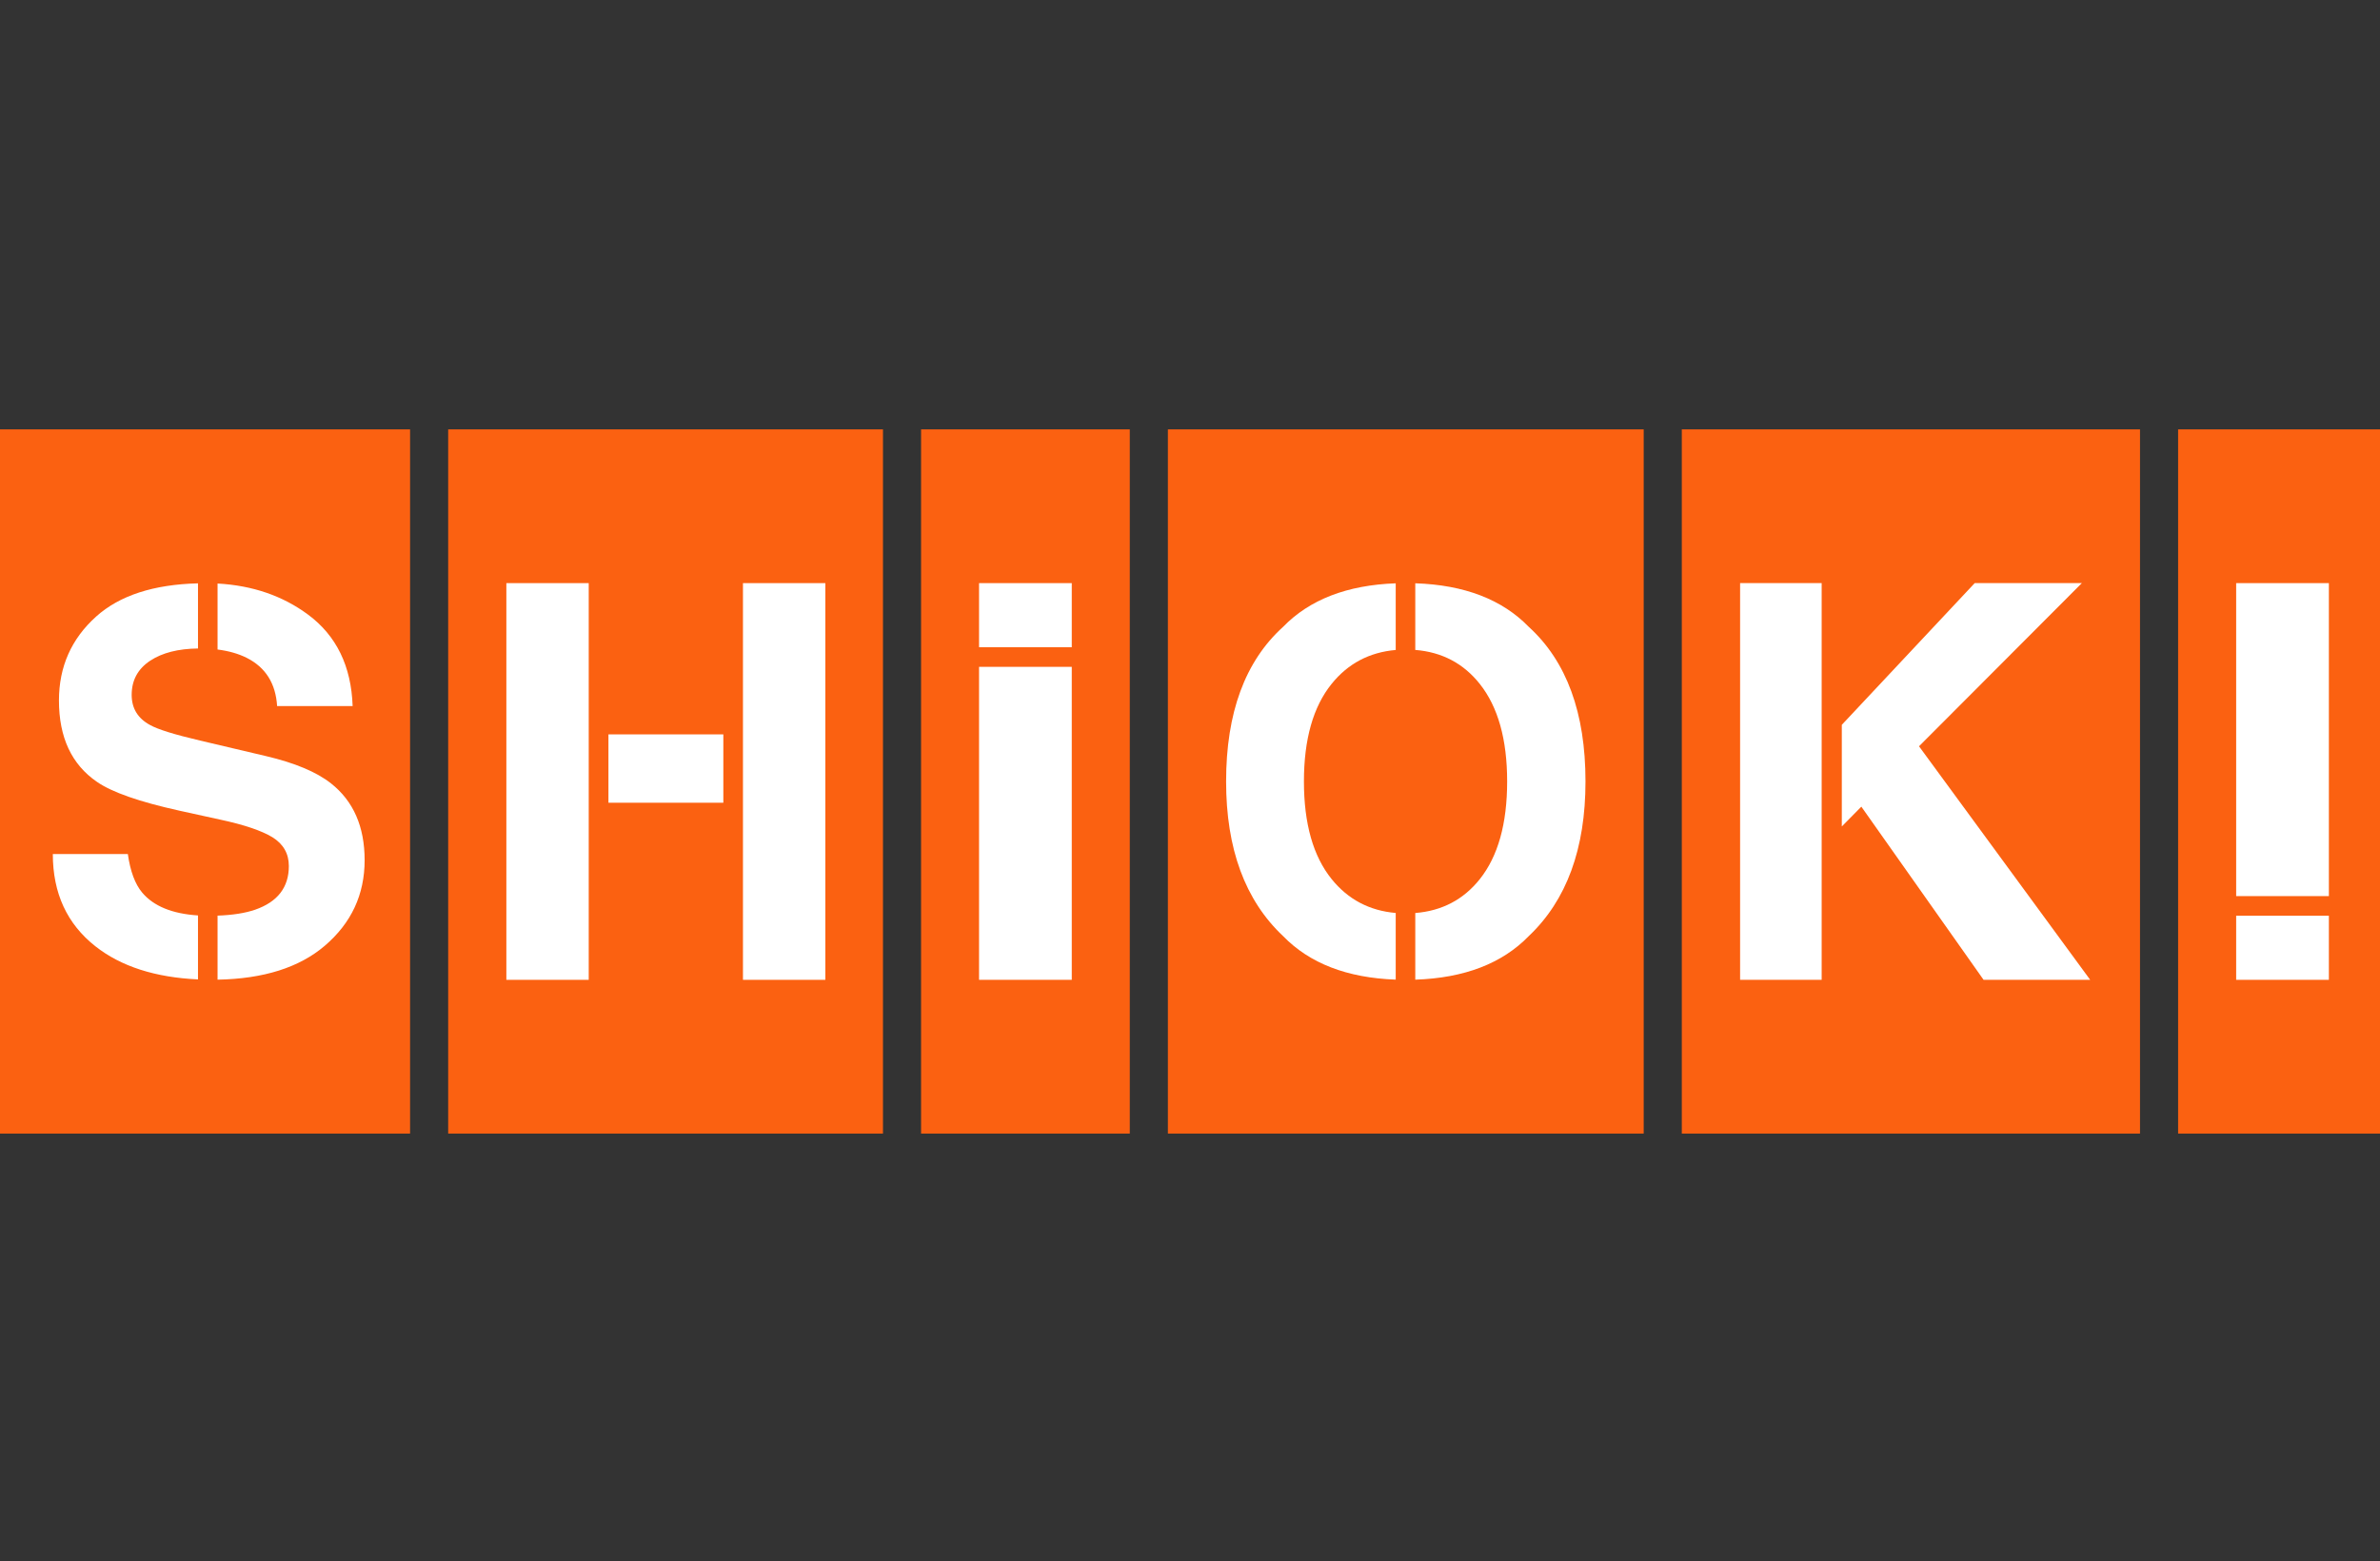 <?xml version="1.0" encoding="UTF-8" standalone="no"?><!DOCTYPE svg PUBLIC "-//W3C//DTD SVG 1.1//EN" "http://www.w3.org/Graphics/SVG/1.1/DTD/svg11.dtd"><svg width="125px" height="82px" version="1.1" xmlns="http://www.w3.org/2000/svg" xmlns:xlink="http://www.w3.org/1999/xlink" xml:space="preserve" xmlns:serif="http://www.serif.com/" style="fill-rule:evenodd;clip-rule:evenodd;stroke-linejoin:round;stroke-miterlimit:1.414;"><rect width="100%" height="100%" fill="#333333" stroke="none"/><g transform="matrix(0.145,0,0,0.145,-1.42109e-14,22.555)"><rect x="0" y="0" width="148.535" height="255.118" style="fill:rgb(251,97,17);fill-rule:nonzero;"/><path d="M46.306,153.853L19.134,153.853C19.134,168.025 24.271,179.162 34.547,187.264C43.813,194.57 56.223,198.55 71.716,199.268L71.716,176.091C62.382,175.491 55.639,172.733 51.496,167.809C48.917,164.729 47.187,160.077 46.306,153.853M47.692,96.182C47.692,90.883 49.934,86.755 54.419,83.797C58.76,80.935 64.534,79.471 71.717,79.379L71.717,55.781C55.659,56.187 43.33,60.165 34.824,67.808C25.842,75.881 21.352,86.015 21.352,98.215C21.352,111.586 25.941,121.413 35.123,127.698C40.544,131.457 50.503,134.938 64.999,138.141L79.747,141.376C88.38,143.225 94.685,145.35 98.662,147.753C102.636,150.218 104.625,153.7 104.625,158.197C104.625,165.9 100.567,171.168 92.451,174.001C88.83,175.253 84.273,175.969 78.803,176.161L78.803,199.359C95.41,199.059 108.382,194.993 117.64,187.079C127.262,178.853 132.074,168.518 132.074,156.071C132.074,143.934 128.013,134.661 119.893,128.252C114.662,124.125 106.809,120.828 96.331,118.363L72.424,112.725C63.199,110.569 57.167,108.691 54.325,107.088C49.903,104.685 47.692,101.05 47.692,96.182M100.373,100.248L127.73,100.248C127.23,85.77 121.851,74.725 111.591,67.115C102.385,60.289 91.446,56.55 78.803,55.848L78.803,79.753C82.816,80.26 86.35,81.262 89.382,82.781C96.204,86.232 99.868,92.055 100.373,100.248" style="fill:white;fill-rule:nonzero;"/><path d="M595.372,0L595.372,255.118L423.026,255.118L423.026,0" style="fill:rgb(251,97,17);fill-rule:nonzero;"/><path d="M505.547,79.921L505.547,55.769C487.943,56.407 474.342,61.665 464.748,71.547C450.989,84.015 444.112,102.685 444.112,127.559C444.112,151.942 450.989,170.614 464.748,183.572C474.342,193.454 487.943,198.712 505.547,199.349L505.547,175.197C496.026,174.37 488.284,170.294 482.344,162.935C475.649,154.644 472.302,142.852 472.302,127.559C472.302,112.266 475.649,100.474 482.344,92.183C488.284,84.824 496.026,80.749 505.547,79.921M574.286,127.559C574.286,102.685 567.437,84.015 553.742,71.547C544.09,61.608 530.385,56.347 512.634,55.76L512.634,79.907C522.284,80.677 530.086,84.766 536.007,92.229C542.609,100.552 545.911,112.328 545.911,127.559C545.911,142.852 542.609,154.644 536.007,162.935C530.086,170.371 522.284,174.445 512.634,175.212L512.634,199.359C530.385,198.771 544.09,193.512 553.742,183.572C567.437,170.614 574.286,151.942 574.286,127.559" style="fill:white;fill-rule:nonzero;"/><path d="M319.827,0.001L319.827,255.118L162.334,255.118L162.334,0.001" style="fill:rgb(251,97,17);fill-rule:nonzero;"/><path d="M269.113,199.418L298.948,199.418L298.948,55.701L269.113,55.701L269.113,94.463M213.245,55.701L183.41,55.701L183.41,199.418L213.245,199.418M220.388,135.262L262.001,135.262L262.001,110.497L220.388,110.497L220.388,135.262Z" style="fill:white;fill-rule:nonzero;"/><rect x="788.939" y="0" width="75.628" height="255.118" style="fill:rgb(251,97,17);fill-rule:nonzero;"/><rect x="809.97" y="55.701" width="33.581" height="113.386" style="fill:white;fill-rule:nonzero;"/><rect x="809.97" y="176.196" width="33.58" height="23.221" style="fill:white;fill-rule:nonzero;"/><rect x="609.171" y="0" width="165.969" height="255.118" style="fill:rgb(251,97,17);fill-rule:nonzero;"/><path d="M659.832,55.701L630.289,55.701L630.289,199.417L659.832,199.417M695.093,114.808L754.07,55.701L715.266,55.701L667.128,107.036L667.128,143.857L674.202,136.683L718.481,199.417L757.094,199.417L695.093,114.808Z" style="fill:white;fill-rule:nonzero;"/><path d="M409.226,0L409.226,255.118L333.626,255.118L333.626,0" style="fill:rgb(251,97,17);fill-rule:nonzero;"/><rect x="354.627" y="86.031" width="33.581" height="113.385" style="fill:white;fill-rule:nonzero;"/><rect x="354.628" y="55.701" width="33.58" height="23.222" style="fill:white;fill-rule:nonzero;"/></g></svg>